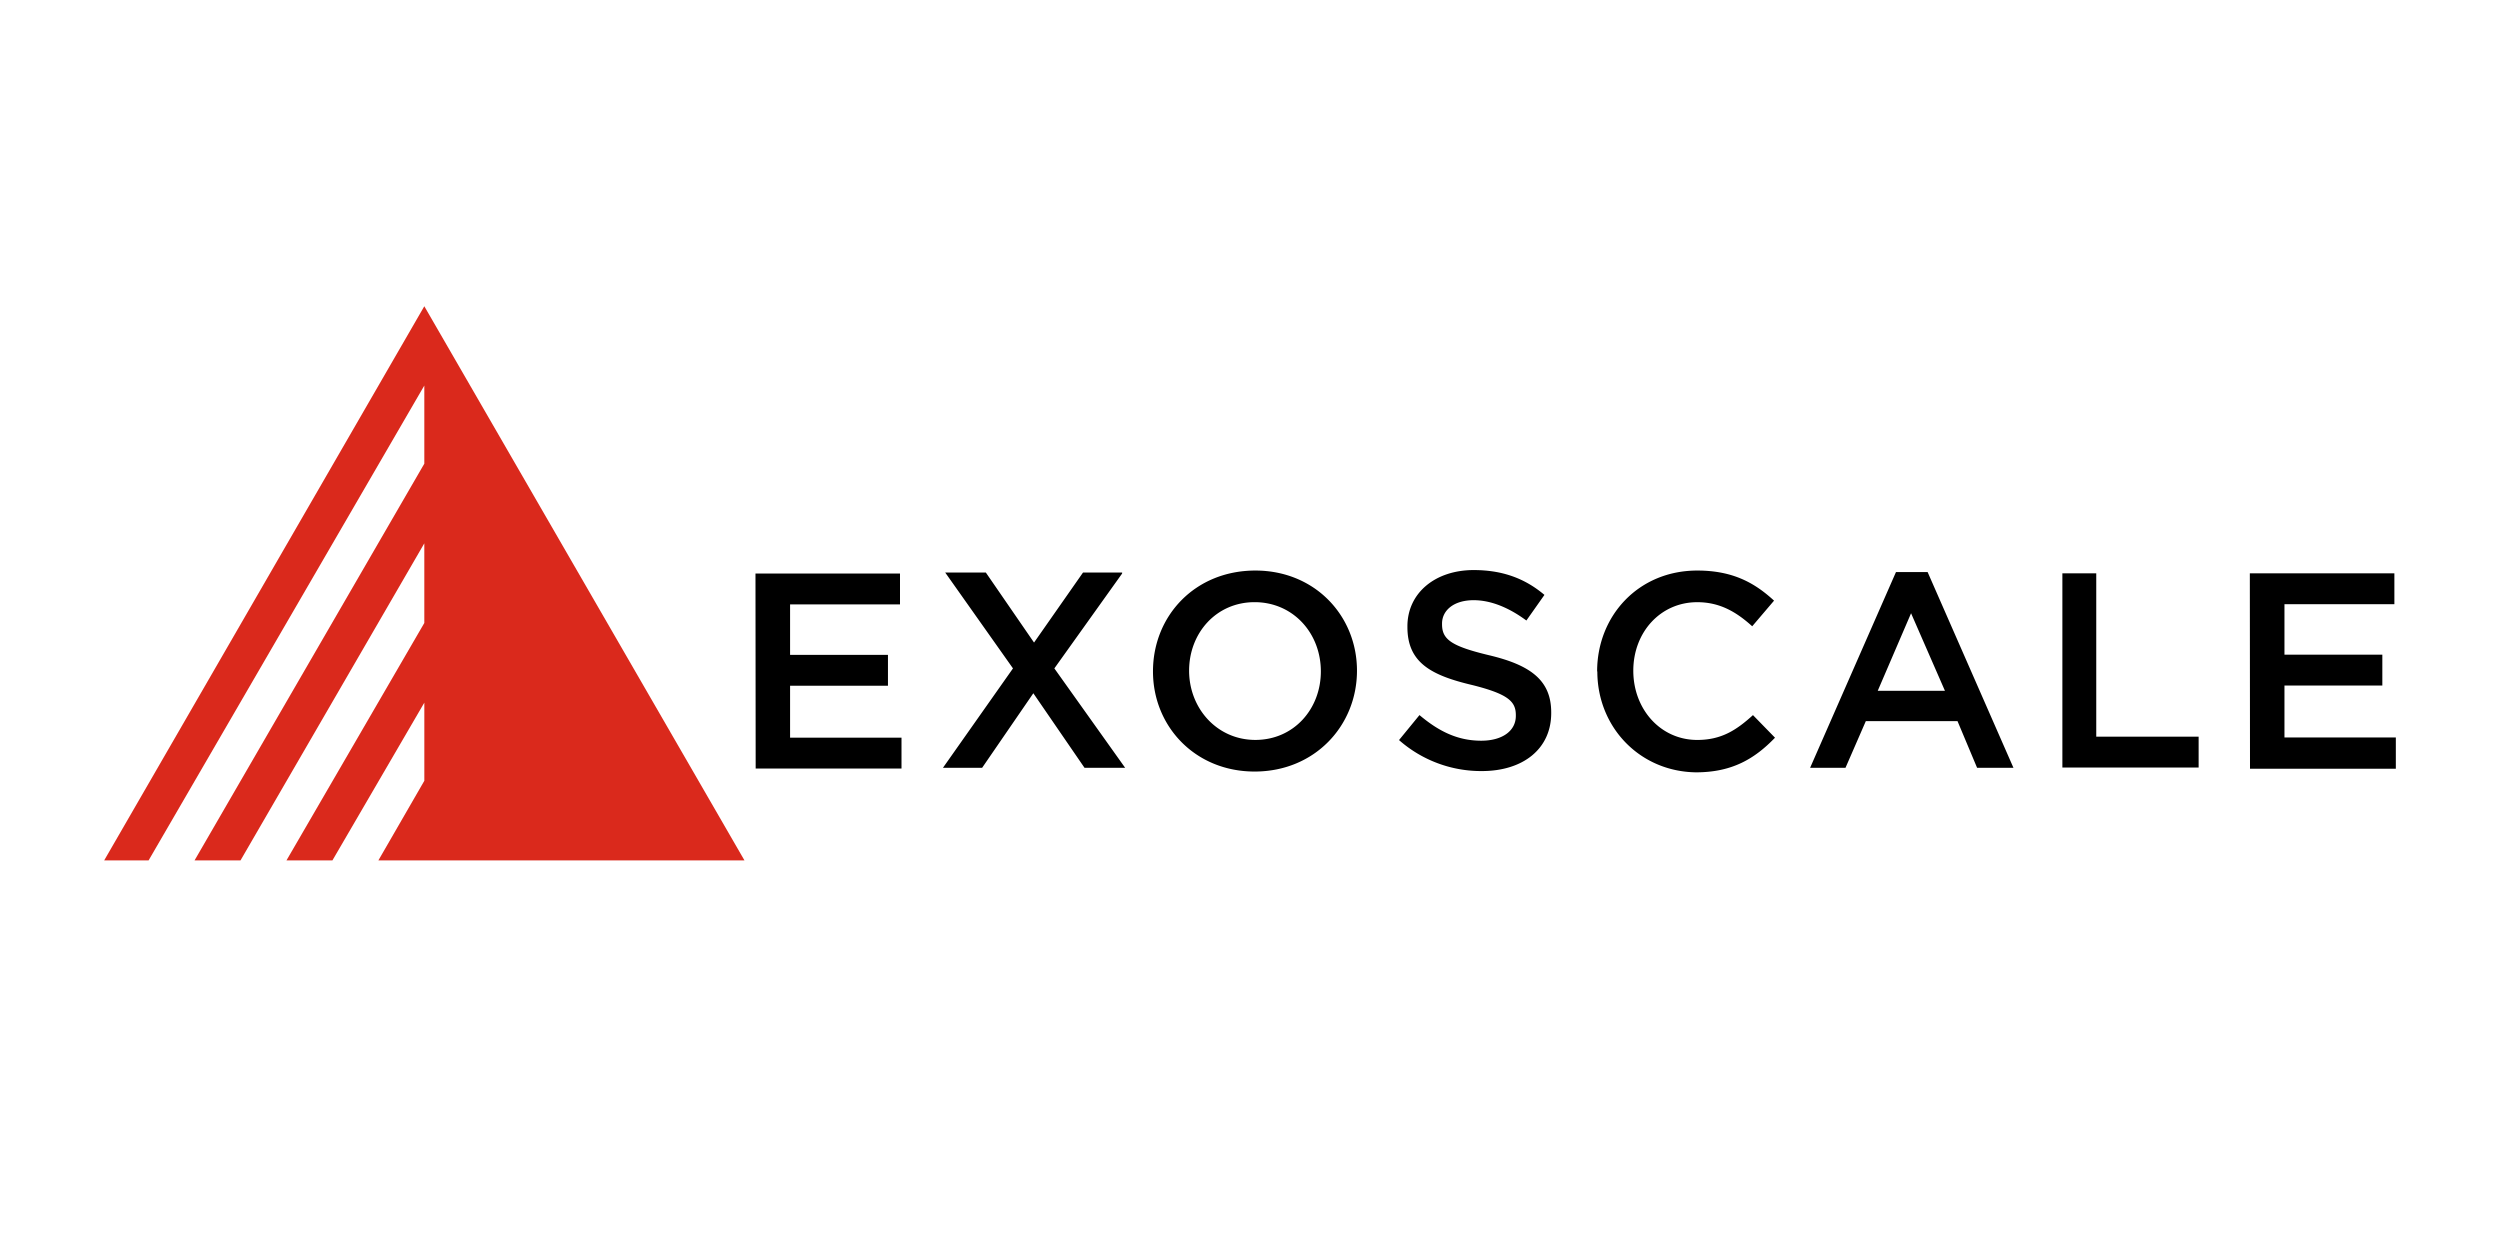 <svg xmlns="http://www.w3.org/2000/svg" width="120" height="60"><path d="M20.367 14.7L5 41.3h2.132l13.235-22.794v3.75L9.338 41.3h2.206l8.823-15.22v3.823L13.75 41.3h2.206l4.412-7.573v3.75L18.162 41.3h17.573z" fill="#da291c"/><path d="M36.263 27.53H43.2v1.482h-5.276v2.42h4.698v1.482h-4.698v2.493h5.348v1.482h-7zm17.598 0l-3.252 4.553 3.397 4.77h-1.95L49.6 33.276l-2.457 3.577h-1.88l3.36-4.77-3.252-4.6h1.95l2.313 3.36 2.35-3.36h1.88zm1.482 4.698c0-2.674 2.024-4.842 4.914-4.842 2.855 0 4.878 2.168 4.878 4.806s-2.024 4.842-4.914 4.842c-2.855 0-4.878-2.168-4.878-4.806zm8.058 0c0-1.843-1.337-3.324-3.18-3.324s-3.144 1.482-3.144 3.288 1.337 3.324 3.18 3.324 3.144-1.482 3.144-3.288zm3.758 3.288l.976-1.192c.903.76 1.807 1.23 2.963 1.23 1.012 0 1.662-.47 1.662-1.192v-.036c0-.65-.36-1.012-2.096-1.445-1.987-.47-3.108-1.084-3.108-2.782v-.036c0-1.6 1.337-2.7 3.18-2.7 1.373 0 2.457.397 3.397 1.192l-.867 1.23c-.83-.614-1.698-.976-2.53-.976-.976 0-1.518.506-1.518 1.12v.036c0 .723.434 1.048 2.24 1.482 1.987.47 3 1.192 3 2.746v.036c0 1.734-1.373 2.782-3.324 2.782a5.96 5.96 0 0 1-3.975-1.482zm9.503-3.288c0-2.674 1.987-4.842 4.806-4.842 1.734 0 2.782.614 3.686 1.445l-1.048 1.23c-.76-.687-1.554-1.156-2.638-1.156-1.77 0-3.07 1.445-3.07 3.288s1.3 3.324 3.07 3.324c1.156 0 1.88-.47 2.674-1.192L85.2 35.41c-.976 1.012-2.06 1.662-3.794 1.662-2.7-.036-4.734-2.168-4.734-4.842zm14.345-4.77h1.518l4.12 9.395H94.9l-.94-2.24h-4.4l-.976 2.24h-1.698zm2.35 5.7l-1.626-3.722-1.6 3.722zm5.637-5.637h1.626v7.84h4.914v1.482h-6.54zm8.998 0h6.938v1.482h-5.276v2.42h4.698v1.482h-4.698v2.493H115V36.9h-7z"/></svg>